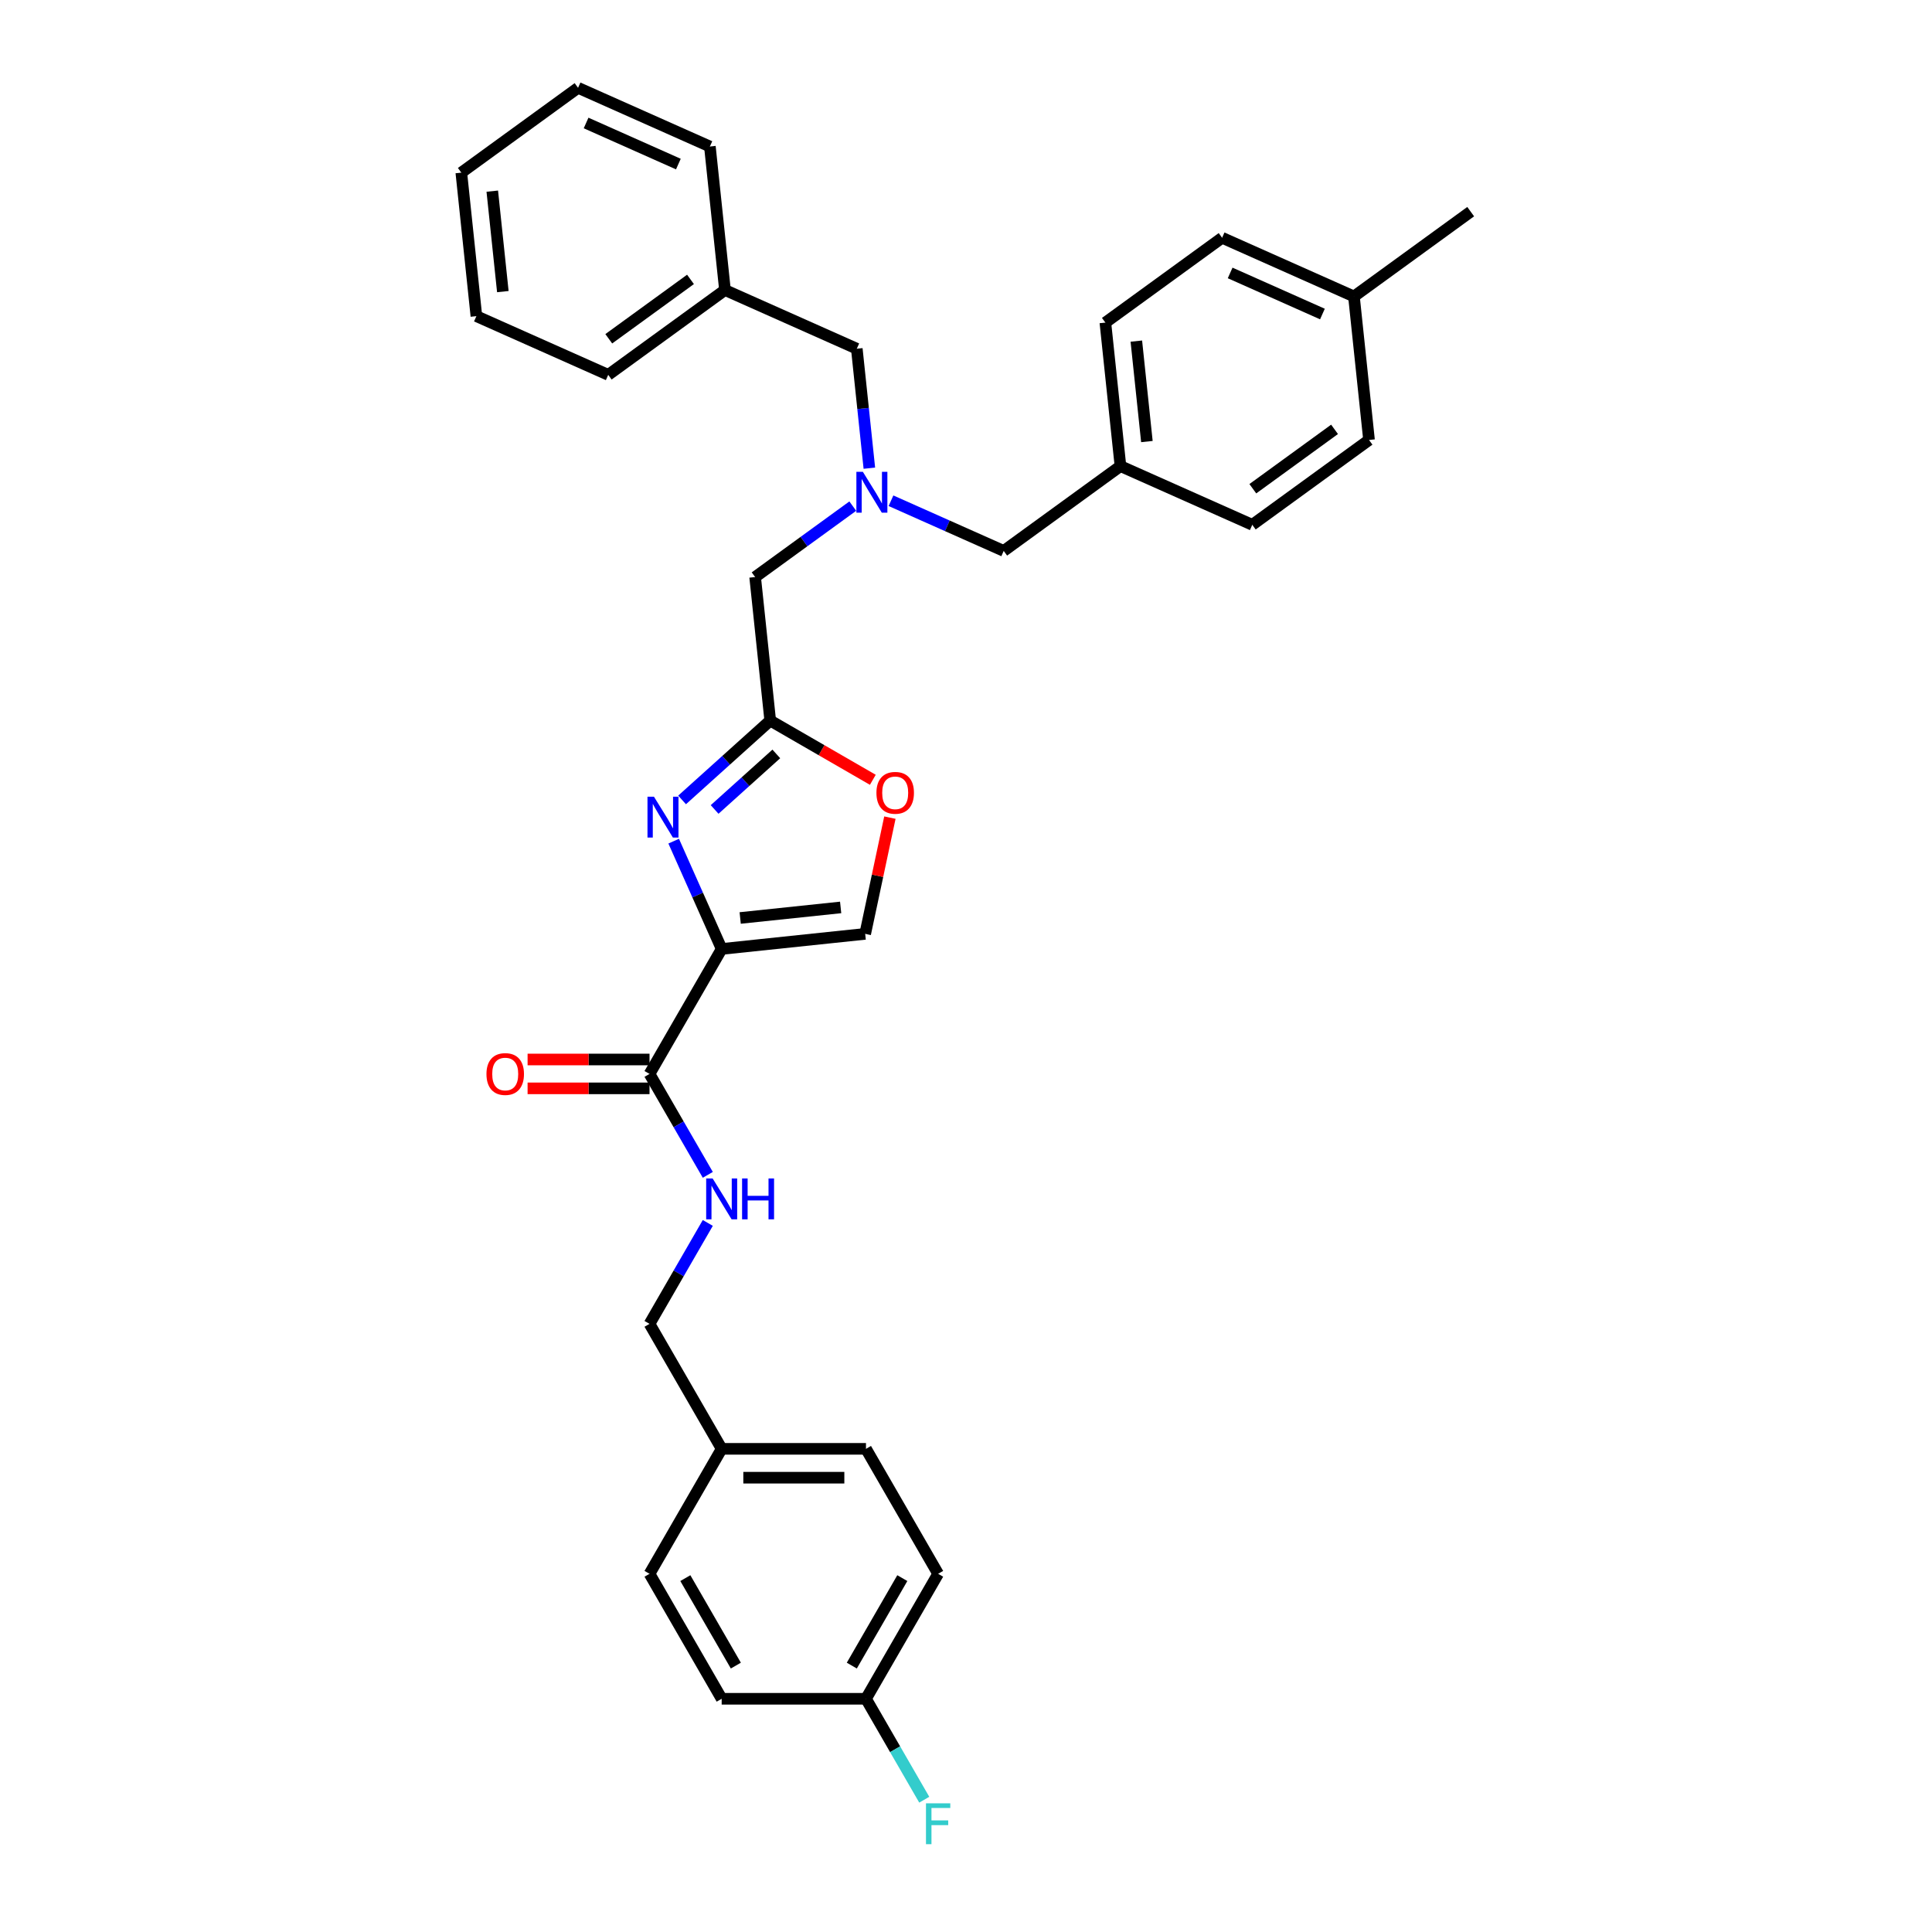 <?xml version='1.0' encoding='iso-8859-1'?>
<svg version='1.1' baseProfile='full'
              xmlns='http://www.w3.org/2000/svg'
                      xmlns:rdkit='http://www.rdkit.org/xml'
                      xmlns:xlink='http://www.w3.org/1999/xlink'
                  xml:space='preserve'
width='1000px' height='1000px' viewBox='0 0 1000 1000'>
<!-- END OF HEADER -->
<rect style='opacity:1.0;fill:#FFFFFF;stroke:none' width='1000' height='1000' x='0' y='0'> </rect>
<path class='bond-0' d='M 485.576,814.6 L 448.23,879.284' style='fill:none;fill-rule:evenodd;stroke:#000000;stroke-width:6px;stroke-linecap:butt;stroke-linejoin:miter;stroke-opacity:1' />
<path class='bond-0' d='M 467.037,816.833 L 440.895,862.113' style='fill:none;fill-rule:evenodd;stroke:#000000;stroke-width:6px;stroke-linecap:butt;stroke-linejoin:miter;stroke-opacity:1' />
<path class='bond-1' d='M 485.576,814.6 L 448.23,749.915' style='fill:none;fill-rule:evenodd;stroke:#000000;stroke-width:6px;stroke-linecap:butt;stroke-linejoin:miter;stroke-opacity:1' />
<path class='bond-2' d='M 336.193,548.392 L 304.635,548.392' style='fill:none;fill-rule:evenodd;stroke:#000000;stroke-width:6px;stroke-linecap:butt;stroke-linejoin:miter;stroke-opacity:1' />
<path class='bond-2' d='M 304.635,548.392 L 273.078,548.392' style='fill:none;fill-rule:evenodd;stroke:#FF0000;stroke-width:6px;stroke-linecap:butt;stroke-linejoin:miter;stroke-opacity:1' />
<path class='bond-2' d='M 336.193,563.33 L 304.635,563.33' style='fill:none;fill-rule:evenodd;stroke:#000000;stroke-width:6px;stroke-linecap:butt;stroke-linejoin:miter;stroke-opacity:1' />
<path class='bond-2' d='M 304.635,563.33 L 273.078,563.33' style='fill:none;fill-rule:evenodd;stroke:#FF0000;stroke-width:6px;stroke-linecap:butt;stroke-linejoin:miter;stroke-opacity:1' />
<path class='bond-3' d='M 336.193,555.861 L 351.273,581.981' style='fill:none;fill-rule:evenodd;stroke:#000000;stroke-width:6px;stroke-linecap:butt;stroke-linejoin:miter;stroke-opacity:1' />
<path class='bond-3' d='M 351.273,581.981 L 366.354,608.102' style='fill:none;fill-rule:evenodd;stroke:#0000FF;stroke-width:6px;stroke-linecap:butt;stroke-linejoin:miter;stroke-opacity:1' />
<path class='bond-4' d='M 336.193,555.861 L 373.538,491.176' style='fill:none;fill-rule:evenodd;stroke:#000000;stroke-width:6px;stroke-linecap:butt;stroke-linejoin:miter;stroke-opacity:1' />
<path class='bond-5' d='M 366.354,632.989 L 351.273,659.11' style='fill:none;fill-rule:evenodd;stroke:#0000FF;stroke-width:6px;stroke-linecap:butt;stroke-linejoin:miter;stroke-opacity:1' />
<path class='bond-5' d='M 351.273,659.11 L 336.193,685.23' style='fill:none;fill-rule:evenodd;stroke:#000000;stroke-width:6px;stroke-linecap:butt;stroke-linejoin:miter;stroke-opacity:1' />
<path class='bond-6' d='M 448.23,879.284 L 373.538,879.284' style='fill:none;fill-rule:evenodd;stroke:#000000;stroke-width:6px;stroke-linecap:butt;stroke-linejoin:miter;stroke-opacity:1' />
<path class='bond-7' d='M 448.23,879.284 L 463.31,905.405' style='fill:none;fill-rule:evenodd;stroke:#000000;stroke-width:6px;stroke-linecap:butt;stroke-linejoin:miter;stroke-opacity:1' />
<path class='bond-7' d='M 463.31,905.405 L 478.391,931.526' style='fill:none;fill-rule:evenodd;stroke:#33CCCC;stroke-width:6px;stroke-linecap:butt;stroke-linejoin:miter;stroke-opacity:1' />
<path class='bond-8' d='M 441.395,261.964 L 416.126,280.322' style='fill:none;fill-rule:evenodd;stroke:#0000FF;stroke-width:6px;stroke-linecap:butt;stroke-linejoin:miter;stroke-opacity:1' />
<path class='bond-8' d='M 416.126,280.322 L 390.858,298.681' style='fill:none;fill-rule:evenodd;stroke:#000000;stroke-width:6px;stroke-linecap:butt;stroke-linejoin:miter;stroke-opacity:1' />
<path class='bond-9' d='M 461.174,259.182 L 490.346,272.17' style='fill:none;fill-rule:evenodd;stroke:#0000FF;stroke-width:6px;stroke-linecap:butt;stroke-linejoin:miter;stroke-opacity:1' />
<path class='bond-9' d='M 490.346,272.17 L 519.518,285.158' style='fill:none;fill-rule:evenodd;stroke:#000000;stroke-width:6px;stroke-linecap:butt;stroke-linejoin:miter;stroke-opacity:1' />
<path class='bond-10' d='M 449.977,242.335 L 446.727,211.416' style='fill:none;fill-rule:evenodd;stroke:#0000FF;stroke-width:6px;stroke-linecap:butt;stroke-linejoin:miter;stroke-opacity:1' />
<path class='bond-10' d='M 446.727,211.416 L 443.477,180.496' style='fill:none;fill-rule:evenodd;stroke:#000000;stroke-width:6px;stroke-linecap:butt;stroke-linejoin:miter;stroke-opacity:1' />
<path class='bond-11' d='M 390.858,298.681 L 398.665,372.964' style='fill:none;fill-rule:evenodd;stroke:#000000;stroke-width:6px;stroke-linecap:butt;stroke-linejoin:miter;stroke-opacity:1' />
<path class='bond-12' d='M 519.518,285.158 L 579.945,241.256' style='fill:none;fill-rule:evenodd;stroke:#000000;stroke-width:6px;stroke-linecap:butt;stroke-linejoin:miter;stroke-opacity:1' />
<path class='bond-13' d='M 348.699,435.386 L 361.119,463.281' style='fill:none;fill-rule:evenodd;stroke:#0000FF;stroke-width:6px;stroke-linecap:butt;stroke-linejoin:miter;stroke-opacity:1' />
<path class='bond-13' d='M 361.119,463.281 L 373.538,491.176' style='fill:none;fill-rule:evenodd;stroke:#000000;stroke-width:6px;stroke-linecap:butt;stroke-linejoin:miter;stroke-opacity:1' />
<path class='bond-14' d='M 353.048,414.038 L 375.856,393.501' style='fill:none;fill-rule:evenodd;stroke:#0000FF;stroke-width:6px;stroke-linecap:butt;stroke-linejoin:miter;stroke-opacity:1' />
<path class='bond-14' d='M 375.856,393.501 L 398.665,372.964' style='fill:none;fill-rule:evenodd;stroke:#000000;stroke-width:6px;stroke-linecap:butt;stroke-linejoin:miter;stroke-opacity:1' />
<path class='bond-14' d='M 369.886,418.978 L 385.852,404.602' style='fill:none;fill-rule:evenodd;stroke:#0000FF;stroke-width:6px;stroke-linecap:butt;stroke-linejoin:miter;stroke-opacity:1' />
<path class='bond-14' d='M 385.852,404.602 L 401.818,390.226' style='fill:none;fill-rule:evenodd;stroke:#000000;stroke-width:6px;stroke-linecap:butt;stroke-linejoin:miter;stroke-opacity:1' />
<path class='bond-15' d='M 373.538,491.176 L 447.821,483.369' style='fill:none;fill-rule:evenodd;stroke:#000000;stroke-width:6px;stroke-linecap:butt;stroke-linejoin:miter;stroke-opacity:1' />
<path class='bond-15' d='M 383.119,475.148 L 435.117,469.683' style='fill:none;fill-rule:evenodd;stroke:#000000;stroke-width:6px;stroke-linecap:butt;stroke-linejoin:miter;stroke-opacity:1' />
<path class='bond-16' d='M 447.821,483.369 L 454.215,453.285' style='fill:none;fill-rule:evenodd;stroke:#000000;stroke-width:6px;stroke-linecap:butt;stroke-linejoin:miter;stroke-opacity:1' />
<path class='bond-16' d='M 454.215,453.285 L 460.61,423.201' style='fill:none;fill-rule:evenodd;stroke:#FF0000;stroke-width:6px;stroke-linecap:butt;stroke-linejoin:miter;stroke-opacity:1' />
<path class='bond-17' d='M 632.564,123.071 L 700.799,153.451' style='fill:none;fill-rule:evenodd;stroke:#000000;stroke-width:6px;stroke-linecap:butt;stroke-linejoin:miter;stroke-opacity:1' />
<path class='bond-17' d='M 636.724,141.275 L 684.487,162.541' style='fill:none;fill-rule:evenodd;stroke:#000000;stroke-width:6px;stroke-linecap:butt;stroke-linejoin:miter;stroke-opacity:1' />
<path class='bond-18' d='M 632.564,123.071 L 572.138,166.974' style='fill:none;fill-rule:evenodd;stroke:#000000;stroke-width:6px;stroke-linecap:butt;stroke-linejoin:miter;stroke-opacity:1' />
<path class='bond-19' d='M 700.799,153.451 L 708.606,227.733' style='fill:none;fill-rule:evenodd;stroke:#000000;stroke-width:6px;stroke-linecap:butt;stroke-linejoin:miter;stroke-opacity:1' />
<path class='bond-20' d='M 700.799,153.451 L 761.225,109.548' style='fill:none;fill-rule:evenodd;stroke:#000000;stroke-width:6px;stroke-linecap:butt;stroke-linejoin:miter;stroke-opacity:1' />
<path class='bond-21' d='M 375.243,150.117 L 443.477,180.496' style='fill:none;fill-rule:evenodd;stroke:#000000;stroke-width:6px;stroke-linecap:butt;stroke-linejoin:miter;stroke-opacity:1' />
<path class='bond-22' d='M 375.243,150.117 L 314.816,194.019' style='fill:none;fill-rule:evenodd;stroke:#000000;stroke-width:6px;stroke-linecap:butt;stroke-linejoin:miter;stroke-opacity:1' />
<path class='bond-22' d='M 357.398,144.617 L 315.1,175.348' style='fill:none;fill-rule:evenodd;stroke:#000000;stroke-width:6px;stroke-linecap:butt;stroke-linejoin:miter;stroke-opacity:1' />
<path class='bond-23' d='M 375.243,150.117 L 367.436,75.834' style='fill:none;fill-rule:evenodd;stroke:#000000;stroke-width:6px;stroke-linecap:butt;stroke-linejoin:miter;stroke-opacity:1' />
<path class='bond-24' d='M 314.816,194.019 L 246.582,163.639' style='fill:none;fill-rule:evenodd;stroke:#000000;stroke-width:6px;stroke-linecap:butt;stroke-linejoin:miter;stroke-opacity:1' />
<path class='bond-25' d='M 367.436,75.834 L 299.201,45.455' style='fill:none;fill-rule:evenodd;stroke:#000000;stroke-width:6px;stroke-linecap:butt;stroke-linejoin:miter;stroke-opacity:1' />
<path class='bond-25' d='M 351.124,84.924 L 303.361,63.658' style='fill:none;fill-rule:evenodd;stroke:#000000;stroke-width:6px;stroke-linecap:butt;stroke-linejoin:miter;stroke-opacity:1' />
<path class='bond-26' d='M 246.582,163.639 L 238.775,89.357' style='fill:none;fill-rule:evenodd;stroke:#000000;stroke-width:6px;stroke-linecap:butt;stroke-linejoin:miter;stroke-opacity:1' />
<path class='bond-26' d='M 260.268,150.936 L 254.802,98.938' style='fill:none;fill-rule:evenodd;stroke:#000000;stroke-width:6px;stroke-linecap:butt;stroke-linejoin:miter;stroke-opacity:1' />
<path class='bond-27' d='M 299.201,45.455 L 238.775,89.357' style='fill:none;fill-rule:evenodd;stroke:#000000;stroke-width:6px;stroke-linecap:butt;stroke-linejoin:miter;stroke-opacity:1' />
<path class='bond-28' d='M 708.606,227.733 L 648.179,271.636' style='fill:none;fill-rule:evenodd;stroke:#000000;stroke-width:6px;stroke-linecap:butt;stroke-linejoin:miter;stroke-opacity:1' />
<path class='bond-28' d='M 690.761,222.233 L 648.463,252.965' style='fill:none;fill-rule:evenodd;stroke:#000000;stroke-width:6px;stroke-linecap:butt;stroke-linejoin:miter;stroke-opacity:1' />
<path class='bond-29' d='M 648.179,271.636 L 579.945,241.256' style='fill:none;fill-rule:evenodd;stroke:#000000;stroke-width:6px;stroke-linecap:butt;stroke-linejoin:miter;stroke-opacity:1' />
<path class='bond-30' d='M 579.945,241.256 L 572.138,166.974' style='fill:none;fill-rule:evenodd;stroke:#000000;stroke-width:6px;stroke-linecap:butt;stroke-linejoin:miter;stroke-opacity:1' />
<path class='bond-30' d='M 593.631,228.552 L 588.165,176.554' style='fill:none;fill-rule:evenodd;stroke:#000000;stroke-width:6px;stroke-linecap:butt;stroke-linejoin:miter;stroke-opacity:1' />
<path class='bond-31' d='M 451.773,403.625 L 425.219,388.294' style='fill:none;fill-rule:evenodd;stroke:#FF0000;stroke-width:6px;stroke-linecap:butt;stroke-linejoin:miter;stroke-opacity:1' />
<path class='bond-31' d='M 425.219,388.294 L 398.665,372.964' style='fill:none;fill-rule:evenodd;stroke:#000000;stroke-width:6px;stroke-linecap:butt;stroke-linejoin:miter;stroke-opacity:1' />
<path class='bond-32' d='M 373.538,879.284 L 336.193,814.6' style='fill:none;fill-rule:evenodd;stroke:#000000;stroke-width:6px;stroke-linecap:butt;stroke-linejoin:miter;stroke-opacity:1' />
<path class='bond-32' d='M 380.873,862.113 L 354.731,816.833' style='fill:none;fill-rule:evenodd;stroke:#000000;stroke-width:6px;stroke-linecap:butt;stroke-linejoin:miter;stroke-opacity:1' />
<path class='bond-33' d='M 336.193,814.6 L 373.538,749.915' style='fill:none;fill-rule:evenodd;stroke:#000000;stroke-width:6px;stroke-linecap:butt;stroke-linejoin:miter;stroke-opacity:1' />
<path class='bond-34' d='M 373.538,749.915 L 448.23,749.915' style='fill:none;fill-rule:evenodd;stroke:#000000;stroke-width:6px;stroke-linecap:butt;stroke-linejoin:miter;stroke-opacity:1' />
<path class='bond-34' d='M 384.742,764.853 L 437.026,764.853' style='fill:none;fill-rule:evenodd;stroke:#000000;stroke-width:6px;stroke-linecap:butt;stroke-linejoin:miter;stroke-opacity:1' />
<path class='bond-35' d='M 373.538,749.915 L 336.193,685.23' style='fill:none;fill-rule:evenodd;stroke:#000000;stroke-width:6px;stroke-linecap:butt;stroke-linejoin:miter;stroke-opacity:1' />
<path  class='atom-2' d='M 251.791 555.921
Q 251.791 550.841, 254.301 548.003
Q 256.81 545.165, 261.501 545.165
Q 266.192 545.165, 268.701 548.003
Q 271.211 550.841, 271.211 555.921
Q 271.211 561.059, 268.671 563.987
Q 266.132 566.885, 261.501 566.885
Q 256.84 566.885, 254.301 563.987
Q 251.791 561.089, 251.791 555.921
M 261.501 564.495
Q 264.728 564.495, 266.461 562.344
Q 268.223 560.163, 268.223 555.921
Q 268.223 551.768, 266.461 549.676
Q 264.728 547.555, 261.501 547.555
Q 258.274 547.555, 256.512 549.646
Q 254.779 551.738, 254.779 555.921
Q 254.779 560.193, 256.512 562.344
Q 258.274 564.495, 261.501 564.495
' fill='#FF0000'/>
<path  class='atom-3' d='M 368.863 609.969
L 375.794 621.173
Q 376.481 622.278, 377.587 624.28
Q 378.692 626.282, 378.752 626.401
L 378.752 609.969
L 381.56 609.969
L 381.56 631.122
L 378.662 631.122
L 371.223 618.872
Q 370.356 617.438, 369.43 615.795
Q 368.534 614.152, 368.265 613.644
L 368.265 631.122
L 365.516 631.122
L 365.516 609.969
L 368.863 609.969
' fill='#0000FF'/>
<path  class='atom-3' d='M 384.1 609.969
L 386.968 609.969
L 386.968 618.962
L 397.783 618.962
L 397.783 609.969
L 400.651 609.969
L 400.651 631.122
L 397.783 631.122
L 397.783 621.352
L 386.968 621.352
L 386.968 631.122
L 384.1 631.122
L 384.1 609.969
' fill='#0000FF'/>
<path  class='atom-5' d='M 446.609 244.202
L 453.54 255.406
Q 454.227 256.512, 455.333 258.513
Q 456.438 260.515, 456.498 260.635
L 456.498 244.202
L 459.306 244.202
L 459.306 265.355
L 456.408 265.355
L 448.969 253.106
Q 448.103 251.672, 447.176 250.028
Q 446.28 248.385, 446.011 247.877
L 446.011 265.355
L 443.263 265.355
L 443.263 244.202
L 446.609 244.202
' fill='#0000FF'/>
<path  class='atom-8' d='M 338.483 412.366
L 345.414 423.569
Q 346.101 424.675, 347.207 426.677
Q 348.312 428.678, 348.372 428.798
L 348.372 412.366
L 351.18 412.366
L 351.18 433.518
L 348.282 433.518
L 340.843 421.269
Q 339.977 419.835, 339.05 418.192
Q 338.154 416.548, 337.885 416.04
L 337.885 433.518
L 335.137 433.518
L 335.137 412.366
L 338.483 412.366
' fill='#0000FF'/>
<path  class='atom-25' d='M 453.64 410.369
Q 453.64 405.29, 456.15 402.452
Q 458.659 399.614, 463.35 399.614
Q 468.04 399.614, 470.55 402.452
Q 473.06 405.29, 473.06 410.369
Q 473.06 415.508, 470.52 418.436
Q 467.981 421.334, 463.35 421.334
Q 458.689 421.334, 456.15 418.436
Q 453.64 415.538, 453.64 410.369
M 463.35 418.944
Q 466.576 418.944, 468.309 416.793
Q 470.072 414.612, 470.072 410.369
Q 470.072 406.216, 468.309 404.125
Q 466.576 402.004, 463.35 402.004
Q 460.123 402.004, 458.36 404.095
Q 456.628 406.186, 456.628 410.369
Q 456.628 414.641, 458.36 416.793
Q 460.123 418.944, 463.35 418.944
' fill='#FF0000'/>
<path  class='atom-32' d='M 479.286 933.393
L 491.865 933.393
L 491.865 935.813
L 482.125 935.813
L 482.125 942.236
L 490.789 942.236
L 490.789 944.686
L 482.125 944.686
L 482.125 954.545
L 479.286 954.545
L 479.286 933.393
' fill='#33CCCC'/>
</svg>
